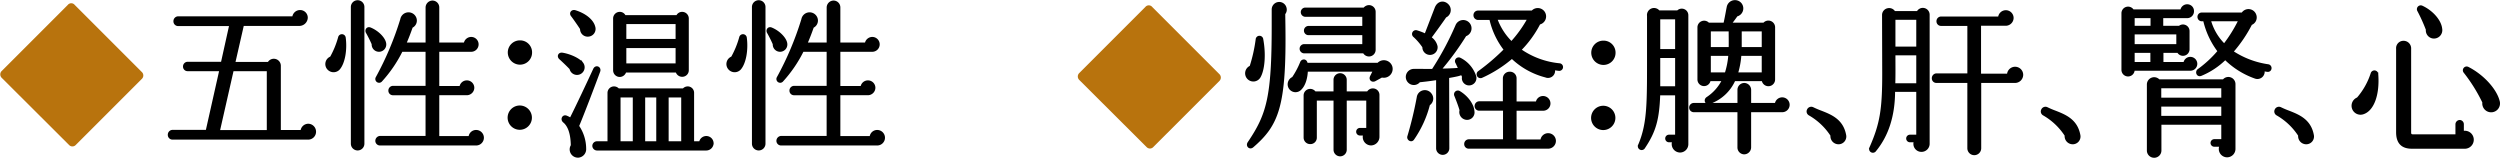 <?xml version="1.0" encoding="UTF-8"?> <svg xmlns="http://www.w3.org/2000/svg" width="650.402" height="41.058" viewBox="0 0 650.402 41.058"><g id="グループ_62535" data-name="グループ 62535" transform="translate(-732.062 -1346.223)"><g id="グループ_62532" data-name="グループ 62532" transform="translate(0 -1.461)"><path id="パス_183220" data-name="パス 183220" d="M155.076,36.5a.763.763,0,0,1-1.147,0L136.4,19.024a.821.821,0,0,1,0-1.153L153.627.647a.725.725,0,0,1,1.153,0l17.52,17.52a.8.8,0,0,1,0,1.113Z" transform="translate(876.727 1349.137)" fill="#b8730d" stroke="#b8730d" stroke-linecap="round" stroke-linejoin="round" stroke-width="0.852"></path><g id="グループ_62531" data-name="グループ 62531" transform="translate(0 0.176)"><path id="パス_183222" data-name="パス 183222" d="M12.927,3.127c-.86-1.118-2.537-1.161-3.225.645L7.036,10.695a15.26,15.26,0,0,0-2.322-.9.7.7,0,0,0-.688,1.161A15.343,15.343,0,0,1,6.52,13.834,1.686,1.686,0,1,0,9.874,13.7,3.682,3.682,0,0,0,8.24,11.426c.774-1.032,3.1-4.214,3.956-5.5A1.834,1.834,0,0,0,12.927,3.127ZM42.511,19.166a.685.685,0,0,0-.6-.774,21.362,21.362,0,0,1-10.277-3.784,27.724,27.724,0,0,0,4.988-6.88,1.873,1.873,0,1,0-1.806-3.053H20.71a.882.882,0,0,0-.9.9.918.918,0,0,0,.9.946h3.225a20.144,20.144,0,0,0,3.784,8.041,55.177,55.177,0,0,1-6.837,5.848.711.711,0,0,0,.731,1.2,32.506,32.506,0,0,0,7.912-5.031,19.737,19.737,0,0,0,8.772,4.9,1.545,1.545,0,0,0,2.064-1.935,13.166,13.166,0,0,0,1.376.215A.685.685,0,0,0,42.511,19.166ZM33.868,6.481A32.3,32.3,0,0,1,29.4,12.716a16.291,16.291,0,0,1-4-6.235ZM19.936,21.531a7.8,7.8,0,0,0-3.956-4.6.675.675,0,0,0-.86.989l.774,1.634c-1.2.129-3.612.215-5.074.215A74.015,74.015,0,0,0,17.4,10.781,1.864,1.864,0,1,0,15.163,8.2,76.38,76.38,0,0,1,8.928,19.854c-1.247.043-3.612-.043-4.859,0a1.792,1.792,0,0,0-1.2,3.182,1.754,1.754,0,0,0,2.537-.3c1.376-.129,3.053-.344,4.687-.6v18.06a1.419,1.419,0,0,0,2.838,0L12.884,21.66c1.677-.3,3.225-.559,3.569-.9l.387.817A1.589,1.589,0,0,0,18,23.509,1.622,1.622,0,0,0,19.936,21.531ZM40.662,38.3a1.721,1.721,0,0,0-3.44-.086H30.428V30.131h7.095a1.594,1.594,0,0,0,1.72-1.591,1.633,1.633,0,0,0-1.634-1.634,1.587,1.587,0,0,0-1.591,1.419h-5.59V22a1.414,1.414,0,0,0-1.462-1.419A1.451,1.451,0,0,0,27.461,22v6.278h-6.45a.918.918,0,0,0-.9.946.882.882,0,0,0,.9.9H27.5v8.041H18.3a.918.918,0,0,0-.9.946.882.882,0,0,0,.9.9H38.9A1.734,1.734,0,0,0,40.662,38.3ZM8.369,26.175a1.82,1.82,0,0,0-3.311.774A96.506,96.506,0,0,1,2.607,37.14c-.215.688.688,1.29,1.161.688A27.781,27.781,0,0,0,7.9,28.8,1.8,1.8,0,0,0,8.369,26.175Zm11.094,4.386c-.129-1.72-1.634-3.784-3.655-4.988a.7.7,0,0,0-.989.9c.3.731,1.075,2.709,1.376,3.827A1.726,1.726,0,0,0,17.27,32.41,1.644,1.644,0,0,0,19.463,30.561Z" transform="translate(1095.889 1345.881)" stroke="#000" stroke-width="0.6"></path><path id="パス_183224" data-name="パス 183224" d="M37.824,8.717a1.453,1.453,0,0,0-2.58-.9H26.472c.387-.473,1.075-1.376,1.634-2.193A1.862,1.862,0,0,0,29.181,2.7a1.883,1.883,0,0,0-3.354.817c-.129.6-.559,3.1-.86,4.3H20.753a1.441,1.441,0,0,0-2.537.9V22.305a1.422,1.422,0,0,0,2.838.129h3.569A11.916,11.916,0,0,1,20.5,27.121c-.731.473-.387,1.548.6,1.247A11.019,11.019,0,0,0,27.5,22.434h7.439a1.443,1.443,0,0,0,2.881-.129ZM15.249,5.578A1.41,1.41,0,0,0,12.8,4.632H7.853A1.533,1.533,0,0,0,5.1,5.75v9.632c0,12.728.129,18.189-2.279,23.908a.693.693,0,1,0,1.2.688c2.8-4.171,3.7-7.353,3.913-13.846h4.472V36.968H10.519a.688.688,0,0,0,0,1.376H11.68A1.9,1.9,0,0,0,13.4,41.01a1.872,1.872,0,0,0,1.849-1.892Zm-7.31.774h4.472v8.342H7.939Zm18.4,3.139c0,1.591.043,3.1,0,4.687H21.1V9.491Zm2.8,0h5.805v4.687H29.138Zm-2.881,6.364a20.657,20.657,0,0,1-.946,4.9H21.1v-4.9Zm1.892,4.9a21.237,21.237,0,0,0,.9-4.9h5.891v4.9ZM7.939,16.414h4.472v7.955H7.939Zm33.669,12.47a1.639,1.639,0,0,0-3.268-.172H31.589v-3.7a1.524,1.524,0,0,0-1.5-1.505,1.487,1.487,0,0,0-1.462,1.505v3.7H16.969a.9.9,0,1,0,0,1.806H28.622v9.46a1.487,1.487,0,0,0,1.462,1.505,1.524,1.524,0,0,0,1.5-1.505v-9.46h8.385A1.633,1.633,0,0,0,41.608,28.884Z" transform="translate(1155.753 1345.881)" stroke="#000" stroke-width="0.6"></path><path id="パス_183225" data-name="パス 183225" d="M14.733,36.753c-.731-3.87-3.655-5.031-6.278-6.063a22.171,22.171,0,0,1-2.107-.9.891.891,0,0,0-1.2.43.857.857,0,0,0,.344,1.161,16.824,16.824,0,0,1,5.762,5.461,1.809,1.809,0,0,0,1.763,2.021A1.723,1.723,0,0,0,14.733,36.753Z" transform="translate(1197.322 1345.881)" stroke="#000" stroke-width="0.6"></path><path id="パス_183226" data-name="パス 183226" d="M14.733,36.753c-.731-3.87-3.655-5.031-6.278-6.063a22.171,22.171,0,0,1-2.107-.9.891.891,0,0,0-1.2.43.857.857,0,0,0,.344,1.161,16.824,16.824,0,0,1,5.762,5.461,1.809,1.809,0,0,0,1.763,2.021A1.723,1.723,0,0,0,14.733,36.753Z" transform="translate(1258.253 1345.881)" stroke="#000" stroke-width="0.6"></path><path id="パス_183229" data-name="パス 183229" d="M14.733,36.753c-.731-3.87-3.655-5.031-6.278-6.063a22.171,22.171,0,0,1-2.107-.9.891.891,0,0,0-1.2.43.857.857,0,0,0,.344,1.161,16.824,16.824,0,0,1,5.762,5.461,1.809,1.809,0,0,0,1.763,2.021A1.723,1.723,0,0,0,14.733,36.753Z" transform="translate(1319 1345.881)" stroke="#000" stroke-width="0.6"></path><path id="パス_183227" data-name="パス 183227" d="M17.528,5.449a1.475,1.475,0,0,0-2.8-.645H8.627a1.533,1.533,0,0,0-1.72-.731A1.5,1.5,0,0,0,5.746,5.492l.043,15.394c0,9.159-.6,12.986-3.311,19.135a.686.686,0,0,0,1.161.731c3.182-3.87,4.9-8.987,4.9-15.523h6.106V36.968H12.712a.688.688,0,0,0,0,1.376h1.333a1.783,1.783,0,0,0,1.634,2.494,1.818,1.818,0,0,0,1.849-1.763ZM41.866,21.1a1.806,1.806,0,1,0-3.612,0H30.9V8.029h6.708a1.762,1.762,0,0,0,1.763-1.72,1.721,1.721,0,0,0-3.44-.086H20.8a.918.918,0,0,0-.9.946.882.882,0,0,0,.9.9h7.138V21.015H19.592a.957.957,0,0,0-.9.989.882.882,0,0,0,.9.9h8.342V40.193a1.505,1.505,0,1,0,3.01,0V22.907h9.03A1.836,1.836,0,0,0,41.866,21.1ZM8.627,6.481h6.02v7.568H8.627ZM8.584,23.595c.086-2.322.043-4.9.043-7.869h6.02v7.869Z" transform="translate(1216.253 1345.881)" stroke="#000" stroke-width="0.6"></path><path id="パス_183230" data-name="パス 183230" d="M23.161,18.22a1.524,1.524,0,0,0-1.505-1.5,1.5,1.5,0,0,0-1.505,1.333h-5.8V15.081h4.128a1.411,1.411,0,0,0,2.666-.645V9.706a1.411,1.411,0,0,0-2.322-1.075H14.3V6.051H20.8A1.48,1.48,0,0,0,22.3,4.5a1.45,1.45,0,0,0-1.462-1.462,1.5,1.5,0,0,0-1.5,1.333H6.692a1.427,1.427,0,0,0-2.666.688V19.811a1.42,1.42,0,1,0,2.838-.086H21.613A1.5,1.5,0,0,0,23.161,18.22Zm19.307,1.247a.7.7,0,0,0-.559-.817,22.719,22.719,0,0,1-9.374-3.569,35.057,35.057,0,0,0,4.9-7.224,1.8,1.8,0,0,0,1.075-2.322A1.831,1.831,0,0,0,35.2,5.191H24.623a.791.791,0,0,0-.817.817.827.827,0,0,0,.817.86h.645a21.144,21.144,0,0,0,3.784,8.084,29.461,29.461,0,0,1-5.289,4.9c-.6.43-.258,1.548.6,1.247a19.593,19.593,0,0,0,6.364-4.214,21.066,21.066,0,0,0,7.826,4.9,1.593,1.593,0,0,0,2.064-1.978,7.923,7.923,0,0,0,1.075.215A.655.655,0,0,0,42.468,19.467ZM6.864,6.051h4.73v2.58H6.864Zm27.606.817a37.071,37.071,0,0,1-4,6.45,14.288,14.288,0,0,1-3.784-6.45Zm-27.606,3.4H18.3V13.4H6.864Zm0,4.816h4.687v2.967H6.864Zm26.23,8.428a1.559,1.559,0,0,0-2.8-.946H13.443a1.593,1.593,0,0,0-2.8.989V40.838a1.592,1.592,0,0,0,3.182,0V33.786H30v4.343H27.891a.688.688,0,1,0,0,1.376h1.677A1.877,1.877,0,0,0,31.2,42.257a1.9,1.9,0,0,0,1.892-1.978Zm-19.307.774H30v3.053H13.787Zm0,4.773H30v3.01H13.787Z" transform="translate(1280.253 1345.881)" stroke="#000" stroke-width="0.6"></path><path id="パス_183231" data-name="パス 183231" d="M26.128,9.147c-.215-2.193-2.451-4.6-4.988-5.762a.7.7,0,0,0-.9.989,43.873,43.873,0,0,1,2.236,4.945,1.828,1.828,0,0,0,1.548,2.021A1.879,1.879,0,0,0,26.128,9.147ZM34.341,38a2.022,2.022,0,0,0-2.58-1.978V33.958a.808.808,0,0,0-.774-.817.846.846,0,0,0-.817.817v2.924H18.947c-.645,0-.9-.172-.9-.817V14.307a1.671,1.671,0,0,0-1.677-1.763,1.615,1.615,0,0,0-1.634,1.763V36.022c0,2.8,1.333,4,3.827,4h13.8A2.039,2.039,0,0,0,34.341,38Zm6.751-10.019c-.731-2.924-3.956-6.622-8-8.686a.688.688,0,0,0-.817,1.075,42.076,42.076,0,0,1,4.9,7.869,2.007,2.007,0,1,0,3.913-.258Zm-31.6-7.138a.706.706,0,0,0-1.376-.086A18.559,18.559,0,0,1,4.456,27.25a2.027,2.027,0,0,0,1.333,3.827C8.369,30.3,9.917,26.3,9.487,20.843Z" transform="translate(1341 1345.881)" stroke="#000" stroke-width="0.6"></path><path id="パス_183223" data-name="パス 183223" d="M13.4,3.729a1.654,1.654,0,0,0-3.268.387v4.3c0,18.49-1.333,23.048-6.278,30.358-.516.774.3,1.548.989.946C11.379,34.087,13.4,29.271,13.1,8.115l-.043-2.924A1.6,1.6,0,0,0,13.4,3.729Zm23.177.989a1.45,1.45,0,0,0-1.462-1.462,1.551,1.551,0,0,0-1.2.645H18.6a.882.882,0,0,0-.9.9.908.908,0,0,0,.9.9H33.7V8.674H19.42a.908.908,0,0,0-.9.9.882.882,0,0,0,.9.9H33.7V13.4H18.3a.9.9,0,0,0,0,1.806H33.825a1.491,1.491,0,0,0,1.29.817,1.45,1.45,0,0,0,1.462-1.462ZM7.337,11.856a.69.69,0,0,0-1.376.043A40.144,40.144,0,0,1,4.37,18.994a1.836,1.836,0,1,0,2.322,2.537C7.724,19.682,8.068,15.769,7.337,11.856ZM40.92,18.994a2,2,0,0,0-3.4-.731H18.9c-.129-1.2-1.161-.989-1.376-.387a21.471,21.471,0,0,1-2.15,4.042,1.788,1.788,0,0,0-.989,2.236,1.745,1.745,0,0,0,2.924.6c1.161-1.118,1.591-3.225,1.634-4.773H36.491l-.774,1.548c-.387.774.3,1.29.946.946l1.806-.989A2,2,0,0,0,40.92,18.994ZM37.566,26.3a1.4,1.4,0,0,0-1.419-1.376,1.451,1.451,0,0,0-1.29.774H29.052V22.391a1.419,1.419,0,0,0-2.838,0V25.7h-5.16a1.429,1.429,0,0,0-1.2-.645,1.4,1.4,0,0,0-1.419,1.419V37.441a1.4,1.4,0,0,0,1.419,1.376,1.369,1.369,0,0,0,1.419-1.376V27.508h4.945V40.58a1.419,1.419,0,0,0,2.838,0V27.508h5.676v7.7H32.793a.688.688,0,0,0,0,1.376h1.161a1.884,1.884,0,0,0,1.72,2.58,1.947,1.947,0,0,0,1.892-1.935Z" transform="translate(1053.076 1345.881)" stroke="#000" stroke-width="0.6"></path><path id="パス_183228" data-name="パス 183228" d="M11.881,15.339A2.808,2.808,0,0,0,9.043,12.5a2.845,2.845,0,0,0-2.881,2.838A2.881,2.881,0,0,0,9.043,18.22,2.845,2.845,0,0,0,11.881,15.339Zm-.043,16.942A2.86,2.86,0,1,0,9,35.162,2.863,2.863,0,0,0,11.838,32.281Z" transform="translate(1140.184 1345.881)" stroke="#000" stroke-width="0.6"></path></g></g><g id="グループ_62530" data-name="グループ 62530"><path id="パス_183215" data-name="パス 183215" d="M155.076,36.5a.763.763,0,0,1-1.147,0L136.4,19.024a.821.821,0,0,1,0-1.153L153.627.647a.725.725,0,0,1,1.153,0l17.52,17.52a.8.8,0,0,1,0,1.113Z" transform="translate(596.395 1347.133)" fill="#b8730d" stroke="#b8730d" stroke-linecap="round" stroke-linejoin="round" stroke-width="0.852"></path><path id="パス_183217" data-name="パス 183217" d="M11.164,3.944a1.462,1.462,0,0,0-2.924,0V39.505a1.462,1.462,0,0,0,2.924,0ZM42.253,37.957a1.725,1.725,0,0,0-1.72-1.72,1.662,1.662,0,0,0-1.677,1.591H30.643V26.6h7.439a1.671,1.671,0,0,0,1.677-1.634,1.639,1.639,0,0,0-3.268-.172H30.643V15.3h8.6a1.634,1.634,0,0,0,0-3.268,1.667,1.667,0,0,0-1.634,1.462H30.643V4.073a1.487,1.487,0,0,0-1.462-1.505,1.524,1.524,0,0,0-1.5,1.505V13.49H22.043c.6-1.333,1.161-2.8,1.72-4.386a1.788,1.788,0,0,0,.774-2.58,1.874,1.874,0,0,0-3.44.645A80.23,80.23,0,0,1,14.69,22.348a.682.682,0,0,0,1.075.817A33.771,33.771,0,0,0,21.14,15.3h6.536v9.46H18.9a.918.918,0,0,0-.9.946.882.882,0,0,0,.9.9h8.772v11.18H15.55a.993.993,0,0,0-.946.989.918.918,0,0,0,.946.9H40.533A1.725,1.725,0,0,0,42.253,37.957ZM16.84,13.49c-.129-1.247-1.763-3.053-3.827-3.913-.774-.344-1.2.43-.86.989a32.738,32.738,0,0,1,1.505,3.01,1.6,1.6,0,1,0,3.182-.086ZM6.305,11.942a.7.7,0,0,0-1.376-.086A23.223,23.223,0,0,1,2.779,17.1a1.8,1.8,0,0,0-.731,2.881,1.851,1.851,0,0,0,2.752.043C6.09,18.564,6.735,15.167,6.305,11.942Z" transform="translate(815.401 1344.098)" stroke="#000" stroke-width="0.6"></path><path id="パス_183219" data-name="パス 183219" d="M11.164,3.944a1.462,1.462,0,0,0-2.924,0V39.505a1.462,1.462,0,0,0,2.924,0ZM42.253,37.957a1.725,1.725,0,0,0-1.72-1.72,1.662,1.662,0,0,0-1.677,1.591H30.643V26.6h7.439a1.671,1.671,0,0,0,1.677-1.634,1.639,1.639,0,0,0-3.268-.172H30.643V15.3h8.6a1.634,1.634,0,0,0,0-3.268,1.667,1.667,0,0,0-1.634,1.462H30.643V4.073a1.487,1.487,0,0,0-1.462-1.505,1.524,1.524,0,0,0-1.5,1.505V13.49H22.043c.6-1.333,1.161-2.8,1.72-4.386a1.788,1.788,0,0,0,.774-2.58,1.874,1.874,0,0,0-3.44.645A80.23,80.23,0,0,1,14.69,22.348a.682.682,0,0,0,1.075.817A33.771,33.771,0,0,0,21.14,15.3h6.536v9.46H18.9a.918.918,0,0,0-.9.946.882.882,0,0,0,.9.9h8.772v11.18H15.55a.993.993,0,0,0-.946.989.918.918,0,0,0,.946.9H40.533A1.725,1.725,0,0,0,42.253,37.957ZM16.84,13.49c-.129-1.247-1.763-3.053-3.827-3.913-.774-.344-1.2.43-.86.989a32.738,32.738,0,0,1,1.505,3.01,1.6,1.6,0,1,0,3.182-.086ZM6.305,11.942a.7.7,0,0,0-1.376-.086A23.223,23.223,0,0,1,2.779,17.1a1.8,1.8,0,0,0-.731,2.881,1.851,1.851,0,0,0,2.752.043C6.09,18.564,6.735,15.167,6.305,11.942Z" transform="translate(919.747 1344.098)" stroke="#000" stroke-width="0.6"></path><path id="パス_183216" data-name="パス 183216" d="M40.92,36.667A1.762,1.762,0,0,0,39.2,34.9a1.738,1.738,0,0,0-1.72,1.634H31.761V19.51a1.525,1.525,0,0,0-2.881-.688H19.893l2.279-9.976H37.007A1.91,1.91,0,0,0,38.77,7,1.689,1.689,0,0,0,37.05,5.32a1.738,1.738,0,0,0-1.72,1.634H5.316a.957.957,0,0,0-.9.989.918.918,0,0,0,.9.946H18.947l-2.193,9.89H7.81a.918.918,0,0,0-.9.946.882.882,0,0,0,.9.9h8.557L12.8,36.495H3.854a.957.957,0,0,0-.9.989.918.918,0,0,0,.9.946h35.3A1.743,1.743,0,0,0,40.92,36.667ZM19.506,20.628h9.2v15.91H15.894Z" transform="translate(773.065 1343.816)" stroke="#000" stroke-width="0.6"></path><path id="パス_183218" data-name="パス 183218" d="M11.881,15.339A2.808,2.808,0,0,0,9.043,12.5a2.845,2.845,0,0,0-2.881,2.838A2.881,2.881,0,0,0,9.043,18.22,2.845,2.845,0,0,0,11.881,15.339Zm-.043,16.942A2.86,2.86,0,1,0,9,35.162,2.863,2.863,0,0,0,11.838,32.281Z" transform="translate(858.307 1344.527)" stroke="#000" stroke-width="0.6"></path><path id="パス_183221" data-name="パス 183221" d="M11.465,7.341C11.078,5.793,9.358,4.2,6.563,3.3c-.817-.258-1.376.473-.817,1.118.559.731,1.935,2.709,2.365,3.4A1.682,1.682,0,0,0,9.917,9.577,1.707,1.707,0,0,0,11.465,7.341ZM35.8,5.148a1.432,1.432,0,0,0-1.419-1.419,1.365,1.365,0,0,0-1.29.86H19.42a1.365,1.365,0,0,0-1.29-.86,1.432,1.432,0,0,0-1.419,1.419v13.5a1.432,1.432,0,0,0,1.419,1.419,1.473,1.473,0,0,0,1.419-1.161H32.965a1.435,1.435,0,0,0,1.419,1.118A1.4,1.4,0,0,0,35.8,18.65ZM19.549,6.309H32.965v4.472H19.549Zm0,6.235H32.965v4.6H19.549Zm-11.18,4.3c-.688-.946-2.881-2.107-5.16-2.494-.86-.129-1.161.688-.559,1.2.817.731,2.15,2.021,2.709,2.623a1.688,1.688,0,1,0,3.01-1.333Zm4.386,2.064c.344-.946-.817-1.462-1.247-.516C10,21.66,6.95,28.153,5.359,31.292a6.513,6.513,0,0,0-1.075-.559c-.817-.387-1.376.645-.645,1.247,1.118.9,2.021,2.8,2.064,6.235a1.846,1.846,0,0,0,1.72,2.838A1.906,1.906,0,0,0,9.1,39.032a10.425,10.425,0,0,0-1.849-5.891C8.713,29.658,11.422,22.52,12.755,18.908Zm29.5,18.662a1.6,1.6,0,0,0-3.182-.172H37.179V24.5A1.358,1.358,0,0,0,35.8,23.122a1.435,1.435,0,0,0-1.075.516H17.743a1.435,1.435,0,0,0-1.075-.516A1.4,1.4,0,0,0,15.249,24.5V37.4H12.2a.908.908,0,0,0-.9.9.938.938,0,0,0,.9.9H40.662A1.623,1.623,0,0,0,42.253,37.57ZM18.044,37.4v-12h3.784v12Zm6.407-12h3.483v12H24.451Zm6.106,0h3.87v12h-3.87Z" transform="translate(875.16 1345.879)" stroke="#000" stroke-width="0.6"></path></g></g></svg> 